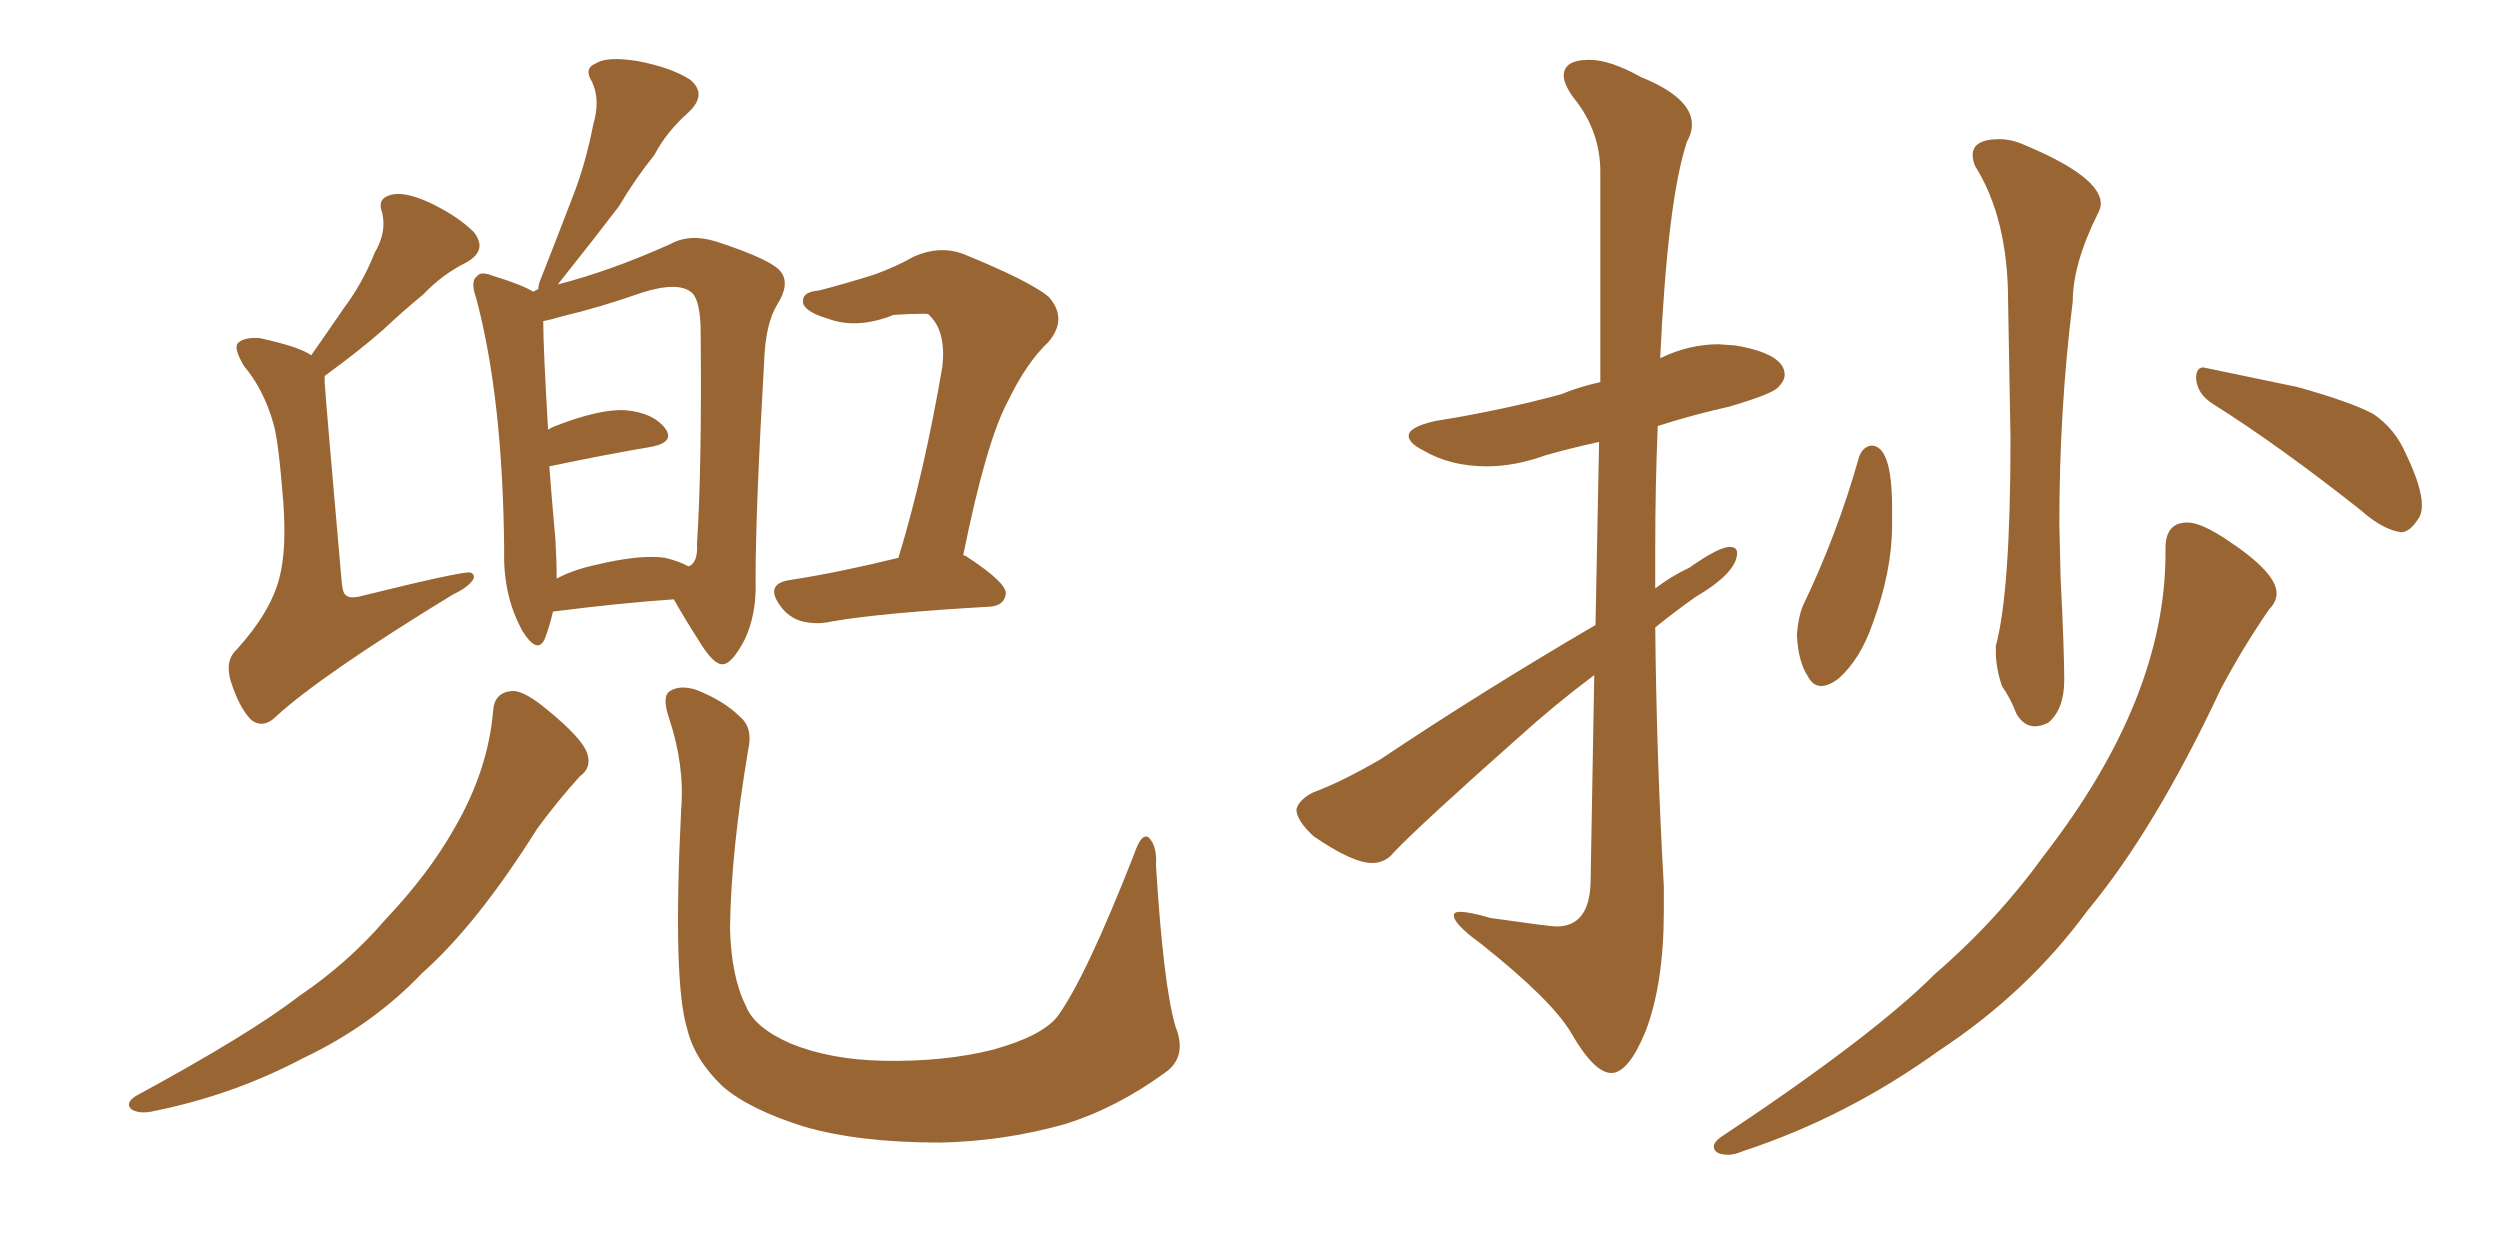 <svg xmlns="http://www.w3.org/2000/svg" xmlns:xlink="http://www.w3.org/1999/xlink" width="300" height="150"><path fill="#996633" padding="10" d="M37.35 42.63L37.35 42.63Q39.40 39.70 41.31 36.91L41.31 36.91Q43.51 33.98 44.97 30.32L44.97 30.32Q46.44 27.83 45.85 25.49L45.85 25.49Q45.26 23.88 46.73 23.44L46.73 23.44Q48.34 22.85 51.56 24.32L51.56 24.32Q54.93 25.93 56.84 27.83L56.84 27.83Q58.59 30.03 55.96 31.49L55.96 31.49Q53.03 32.96 50.83 35.30L50.83 35.30Q48.34 37.35 46.00 39.55L46.00 39.55Q43.36 41.89 38.96 45.12L38.96 45.12Q38.96 45.41 38.96 45.85L38.96 45.85Q39.11 48.34 41.02 70.02L41.02 70.02Q41.16 71.34 41.60 71.48L41.60 71.48Q41.89 71.78 42.92 71.63L42.92 71.63Q55.37 68.55 56.40 68.70L56.40 68.70Q56.98 68.85 56.84 69.43L56.84 69.43Q56.25 70.46 54.35 71.34L54.35 71.34Q38.53 81.01 33.11 85.99L33.11 85.99Q31.64 87.45 30.18 86.43L30.18 86.43Q28.71 84.96 27.69 81.74L27.69 81.74Q26.95 79.25 28.42 77.93L28.42 77.93Q32.52 73.39 33.54 69.29L33.54 69.29Q34.42 65.92 33.98 60.06L33.98 60.06Q33.40 52.73 32.81 50.83L32.81 50.83Q31.64 46.73 29.30 43.95L29.30 43.95Q27.98 41.75 28.56 41.16L28.56 41.16Q29.30 40.43 31.20 40.58L31.20 40.58Q35.89 41.60 37.35 42.63ZM66.36 73.39L66.36 73.39Q65.92 75.29 65.33 76.76L65.33 76.76Q64.45 78.52 62.70 75.73L62.70 75.73Q60.35 71.48 60.50 66.06L60.50 66.06Q60.35 47.75 57.13 35.74L57.13 35.74Q56.40 33.69 57.28 33.11L57.28 33.11Q57.71 32.52 59.18 33.11L59.18 33.11Q62.55 34.13 64.01 35.01L64.01 35.01Q64.45 34.72 64.60 34.72L64.60 34.72Q64.60 34.28 64.75 33.84L64.75 33.84Q66.94 28.27 68.85 23.29L68.85 23.29Q70.31 19.48 71.19 14.94L71.19 14.94Q72.07 12.01 71.04 9.81L71.04 9.81Q70.02 8.20 71.48 7.62L71.48 7.62Q72.80 6.74 76.46 7.32L76.46 7.32Q80.42 8.06 82.76 9.52L82.76 9.52Q84.96 11.28 82.62 13.48L82.62 13.48Q79.98 15.82 78.52 18.60L78.52 18.60Q76.17 21.53 74.27 24.76L74.27 24.76Q71.48 28.42 66.94 34.13L66.94 34.13Q73.24 32.52 80.42 29.30L80.42 29.30Q82.76 27.98 85.99 29.00L85.99 29.00Q92.72 31.20 93.75 32.67L93.75 32.67Q94.78 34.13 93.31 36.47L93.31 36.47Q91.85 38.82 91.70 43.36L91.70 43.36Q90.67 61.23 90.67 69.58L90.67 69.58Q90.82 73.68 89.36 76.76L89.36 76.76Q87.89 79.54 86.87 79.69L86.87 79.69Q85.69 79.98 83.79 76.76L83.79 76.76Q82.18 74.27 80.86 71.92L80.86 71.92Q74.41 72.36 66.36 73.39ZM79.83 66.94L79.83 66.94Q81.59 67.38 82.62 67.97L82.62 67.97Q83.79 67.53 83.64 65.19L83.64 65.19Q84.23 56.25 84.08 39.99L84.08 39.99Q84.08 36.18 83.06 35.16L83.06 35.16Q81.45 33.69 76.90 35.16L76.90 35.16Q71.92 36.91 67.53 37.94L67.53 37.94Q66.06 38.38 65.19 38.53L65.19 38.53Q65.19 41.75 65.77 51.56L65.77 51.56Q66.21 51.27 66.65 51.12L66.65 51.12Q71.92 49.07 75 49.22L75 49.22Q78.37 49.51 79.83 51.42L79.83 51.42Q81.01 53.03 78.22 53.61L78.22 53.61Q72.95 54.49 65.92 55.96L65.92 55.96Q66.21 59.91 66.65 64.75L66.65 64.75Q66.80 67.24 66.80 69.43L66.80 69.43Q68.70 68.41 71.34 67.82L71.34 67.82Q76.76 66.50 79.83 66.94ZM107.81 66.94L107.81 66.94Q110.89 56.84 113.09 43.95L113.09 43.95Q113.53 39.84 111.62 37.94L111.62 37.94Q111.47 37.65 111.04 37.65L111.04 37.65Q109.13 37.65 107.23 37.79L107.23 37.79Q102.83 39.55 99.32 38.23L99.32 38.23Q96.83 37.50 96.39 36.47L96.39 36.47Q96.09 35.01 98.29 34.86L98.29 34.86Q101.66 33.98 104.88 32.96L104.88 32.96Q107.37 32.08 109.72 30.76L109.72 30.76Q112.79 29.44 115.58 30.47L115.58 30.47Q123.49 33.69 125.83 35.60L125.83 35.60Q128.17 38.23 125.83 41.02L125.83 41.02Q123.19 43.51 121.00 48.05L121.00 48.05Q118.36 52.88 115.58 66.65L115.58 66.65Q115.87 66.65 116.02 66.80L116.02 66.80Q120.70 69.87 120.70 71.19L120.70 71.19Q120.56 72.66 118.80 72.80L118.80 72.80Q105.76 73.54 99.90 74.56L99.90 74.56Q98.00 75 96.24 74.56L96.24 74.56Q94.63 74.12 93.60 72.66L93.60 72.66Q91.70 70.02 94.92 69.58L94.92 69.58Q100.63 68.70 107.81 66.94ZM59.18 85.25L59.18 85.25Q59.33 83.06 61.52 82.91L61.52 82.91Q62.99 82.91 65.77 85.25L65.77 85.25Q69.87 88.62 70.46 90.38L70.46 90.38Q71.04 92.14 69.58 93.16L69.58 93.16Q66.80 96.24 64.45 99.46L64.45 99.46Q57.28 110.89 50.68 116.75L50.68 116.75Q44.68 123.05 36.33 127.00L36.33 127.00Q27.98 131.40 18.60 133.30L18.60 133.30Q16.85 133.74 15.82 133.15L15.82 133.15Q14.94 132.42 16.26 131.54L16.26 131.54Q30.03 124.07 35.89 119.53L35.89 119.53Q41.75 115.58 46.29 110.30L46.29 110.30Q51.42 104.88 54.49 99.46L54.49 99.46Q58.59 92.43 59.18 85.25ZM141.06 123.19L141.06 123.19L141.06 123.19Q142.53 126.86 139.75 128.76L139.75 128.76Q133.89 133.01 127.73 134.91L127.73 134.91Q120.41 136.96 112.79 137.11L112.79 137.11Q103.13 137.11 96.53 135.21L96.53 135.21Q89.94 133.15 86.72 130.37L86.72 130.37Q83.35 127.15 82.47 123.49L82.47 123.49Q80.71 117.92 81.74 97.12L81.74 97.12Q82.18 91.85 80.27 86.13L80.27 86.13Q79.39 83.50 80.42 82.91L80.42 82.91Q81.59 82.18 83.50 82.76L83.50 82.76Q86.87 84.08 88.77 85.99L88.77 85.99Q90.38 87.30 89.79 89.94L89.79 89.94Q87.74 102.10 87.60 111.33L87.60 111.33Q87.74 117.19 89.50 120.70L89.50 120.70Q90.53 123.34 94.92 125.24L94.92 125.24Q99.61 127.15 105.91 127.29L105.91 127.29Q113.23 127.44 119.09 125.98L119.09 125.98Q124.95 124.37 126.86 122.02L126.86 122.02Q130.22 117.48 136.08 102.54L136.08 102.54Q136.96 99.90 137.84 100.49L137.84 100.49Q138.87 101.51 138.72 103.86L138.72 103.86Q139.60 118.21 141.06 123.19ZM193.36 128.76L193.36 128.76Q191.31 128.76 188.53 123.93L188.53 123.93Q186.18 119.97 177.69 113.23L177.69 113.23Q174.46 110.89 174.46 109.86L174.46 109.86Q174.46 109.42 175.20 109.42L175.20 109.42Q176.37 109.42 178.86 110.16L178.86 110.16Q186.04 111.18 186.77 111.18L186.77 111.18Q190.72 111.18 190.87 105.91L190.87 105.91L191.31 81.01Q186.62 84.52 182.08 88.62L182.08 88.62Q170.36 99.02 167.29 102.25L167.29 102.25Q166.26 103.56 164.65 103.56L164.65 103.56Q162.30 103.56 157.62 100.34L157.62 100.34Q155.57 98.44 155.57 97.12L155.57 97.12Q155.86 95.95 157.62 95.07L157.62 95.07Q160.84 93.90 165.67 91.11L165.67 91.11Q177.69 83.06 191.46 75L191.46 75L191.89 53.03Q188.53 53.76 185.45 54.64L185.45 54.64Q181.79 55.96 178.42 55.96L178.42 55.96Q174.02 55.96 170.80 54.05L170.80 54.05Q169.04 53.17 169.04 52.29L169.04 52.29Q169.04 51.27 172.12 50.54L172.12 50.54Q180.32 49.22 187.35 47.31L187.35 47.31Q189.40 46.44 192.04 45.85L192.04 45.85L192.04 20.65Q192.04 15.67 188.82 11.72L188.82 11.72Q187.65 10.11 187.65 9.08L187.65 9.08Q187.65 7.18 190.72 7.18L190.72 7.18Q193.21 7.18 196.88 9.23L196.88 9.23Q203.03 11.72 203.03 14.94L203.03 14.94Q203.03 15.97 202.44 16.99L202.44 16.99Q200.10 24.02 199.22 43.07L199.22 43.07Q199.22 42.92 199.37 42.92L199.37 42.92Q202.73 41.31 206.25 41.31L206.25 41.31L208.30 41.46Q214.16 42.48 214.16 44.97L214.16 44.97Q214.16 45.70 213.35 46.51Q212.55 47.31 207.57 48.78L207.57 48.78Q203.03 49.80 198.93 51.12L198.93 51.12Q198.63 58.30 198.63 65.77L198.63 65.77L198.63 70.61Q200.54 69.14 202.73 68.12L202.73 68.12Q206.25 65.63 207.57 65.63L207.57 65.63Q208.45 65.63 208.45 66.36L208.45 66.36Q208.45 68.70 203.47 71.63L203.47 71.63Q200.98 73.39 198.63 75.29L198.63 75.29Q198.78 90.82 199.66 106.35L199.66 106.35L199.66 109.28Q199.66 118.07 197.46 123.78L197.46 123.78Q195.41 128.76 193.36 128.76ZM244.19 87.16L244.19 87.16Q242.87 87.16 241.99 85.69L241.99 85.69Q241.26 83.79 240.23 82.32L240.23 82.32Q239.50 80.13 239.50 78.22L239.50 78.22L239.50 77.49Q241.26 71.04 241.26 52.59L241.26 52.59L240.97 36.18Q240.97 26.22 237.01 19.92L237.01 19.92Q236.72 19.19 236.72 18.60L236.72 18.60Q236.72 16.70 239.94 16.70L239.94 16.70Q241.41 16.70 243.02 17.43L243.02 17.43Q252.10 21.24 252.10 24.46L252.10 24.46Q252.10 24.90 251.81 25.49L251.81 25.49Q248.73 31.64 248.73 36.18L248.73 36.18Q247.12 49.07 247.12 62.84L247.12 62.84L247.27 69.29Q247.71 78.08 247.71 81.59L247.71 81.59Q247.71 85.11 245.80 86.72L245.80 86.72Q244.92 87.16 244.19 87.16ZM218.55 82.32L218.55 82.32Q217.53 82.32 216.94 81.15L216.94 81.15Q215.77 79.39 215.63 76.17L215.63 76.17Q215.77 74.12 216.36 72.66L216.36 72.66Q220.46 64.16 223.10 54.79L223.10 54.79Q223.54 53.61 224.56 53.47L224.56 53.47Q227.05 53.47 227.05 60.94L227.05 60.94L227.05 62.99Q227.05 68.55 224.71 74.85L224.71 74.85Q223.24 79.10 220.61 81.45L220.61 81.45Q219.43 82.32 218.55 82.32ZM288.13 63.87L288.13 63.87Q285.94 63.57 283.30 61.23L283.30 61.23Q273.49 53.47 265.58 48.49L265.58 48.49Q263.67 47.31 263.53 45.41L263.53 45.41Q263.53 44.09 264.40 44.09L264.40 44.09L275.68 46.44Q281.98 48.19 284.77 49.66L284.77 49.66Q287.40 51.42 288.72 54.49L288.72 54.49Q290.63 58.45 290.63 60.64L290.63 60.64Q290.63 61.67 290.19 62.26L290.19 62.26Q289.16 63.87 288.13 63.87ZM207.42 138.57L207.42 138.57Q205.66 138.57 205.66 137.55L205.66 137.55Q205.66 137.11 206.40 136.52L206.40 136.52Q224.71 124.37 232.18 116.89L232.18 116.89Q239.65 110.45 245.36 102.54L245.36 102.54Q259.86 83.79 259.86 66.36L259.86 66.36L259.86 65.77Q259.86 62.70 262.50 62.70L262.50 62.70Q264.11 62.70 267.19 64.75L267.19 64.75Q273.19 68.70 273.19 71.19L273.19 71.19Q273.19 72.22 272.31 73.10L272.31 73.10Q269.09 77.78 266.46 82.76L266.46 82.76Q258.54 99.61 250.49 109.28L250.49 109.28Q243.31 119.09 232.62 126.12L232.62 126.12Q221.63 134.03 209.18 138.13L209.18 138.13Q208.15 138.57 207.42 138.57Z"/></svg>